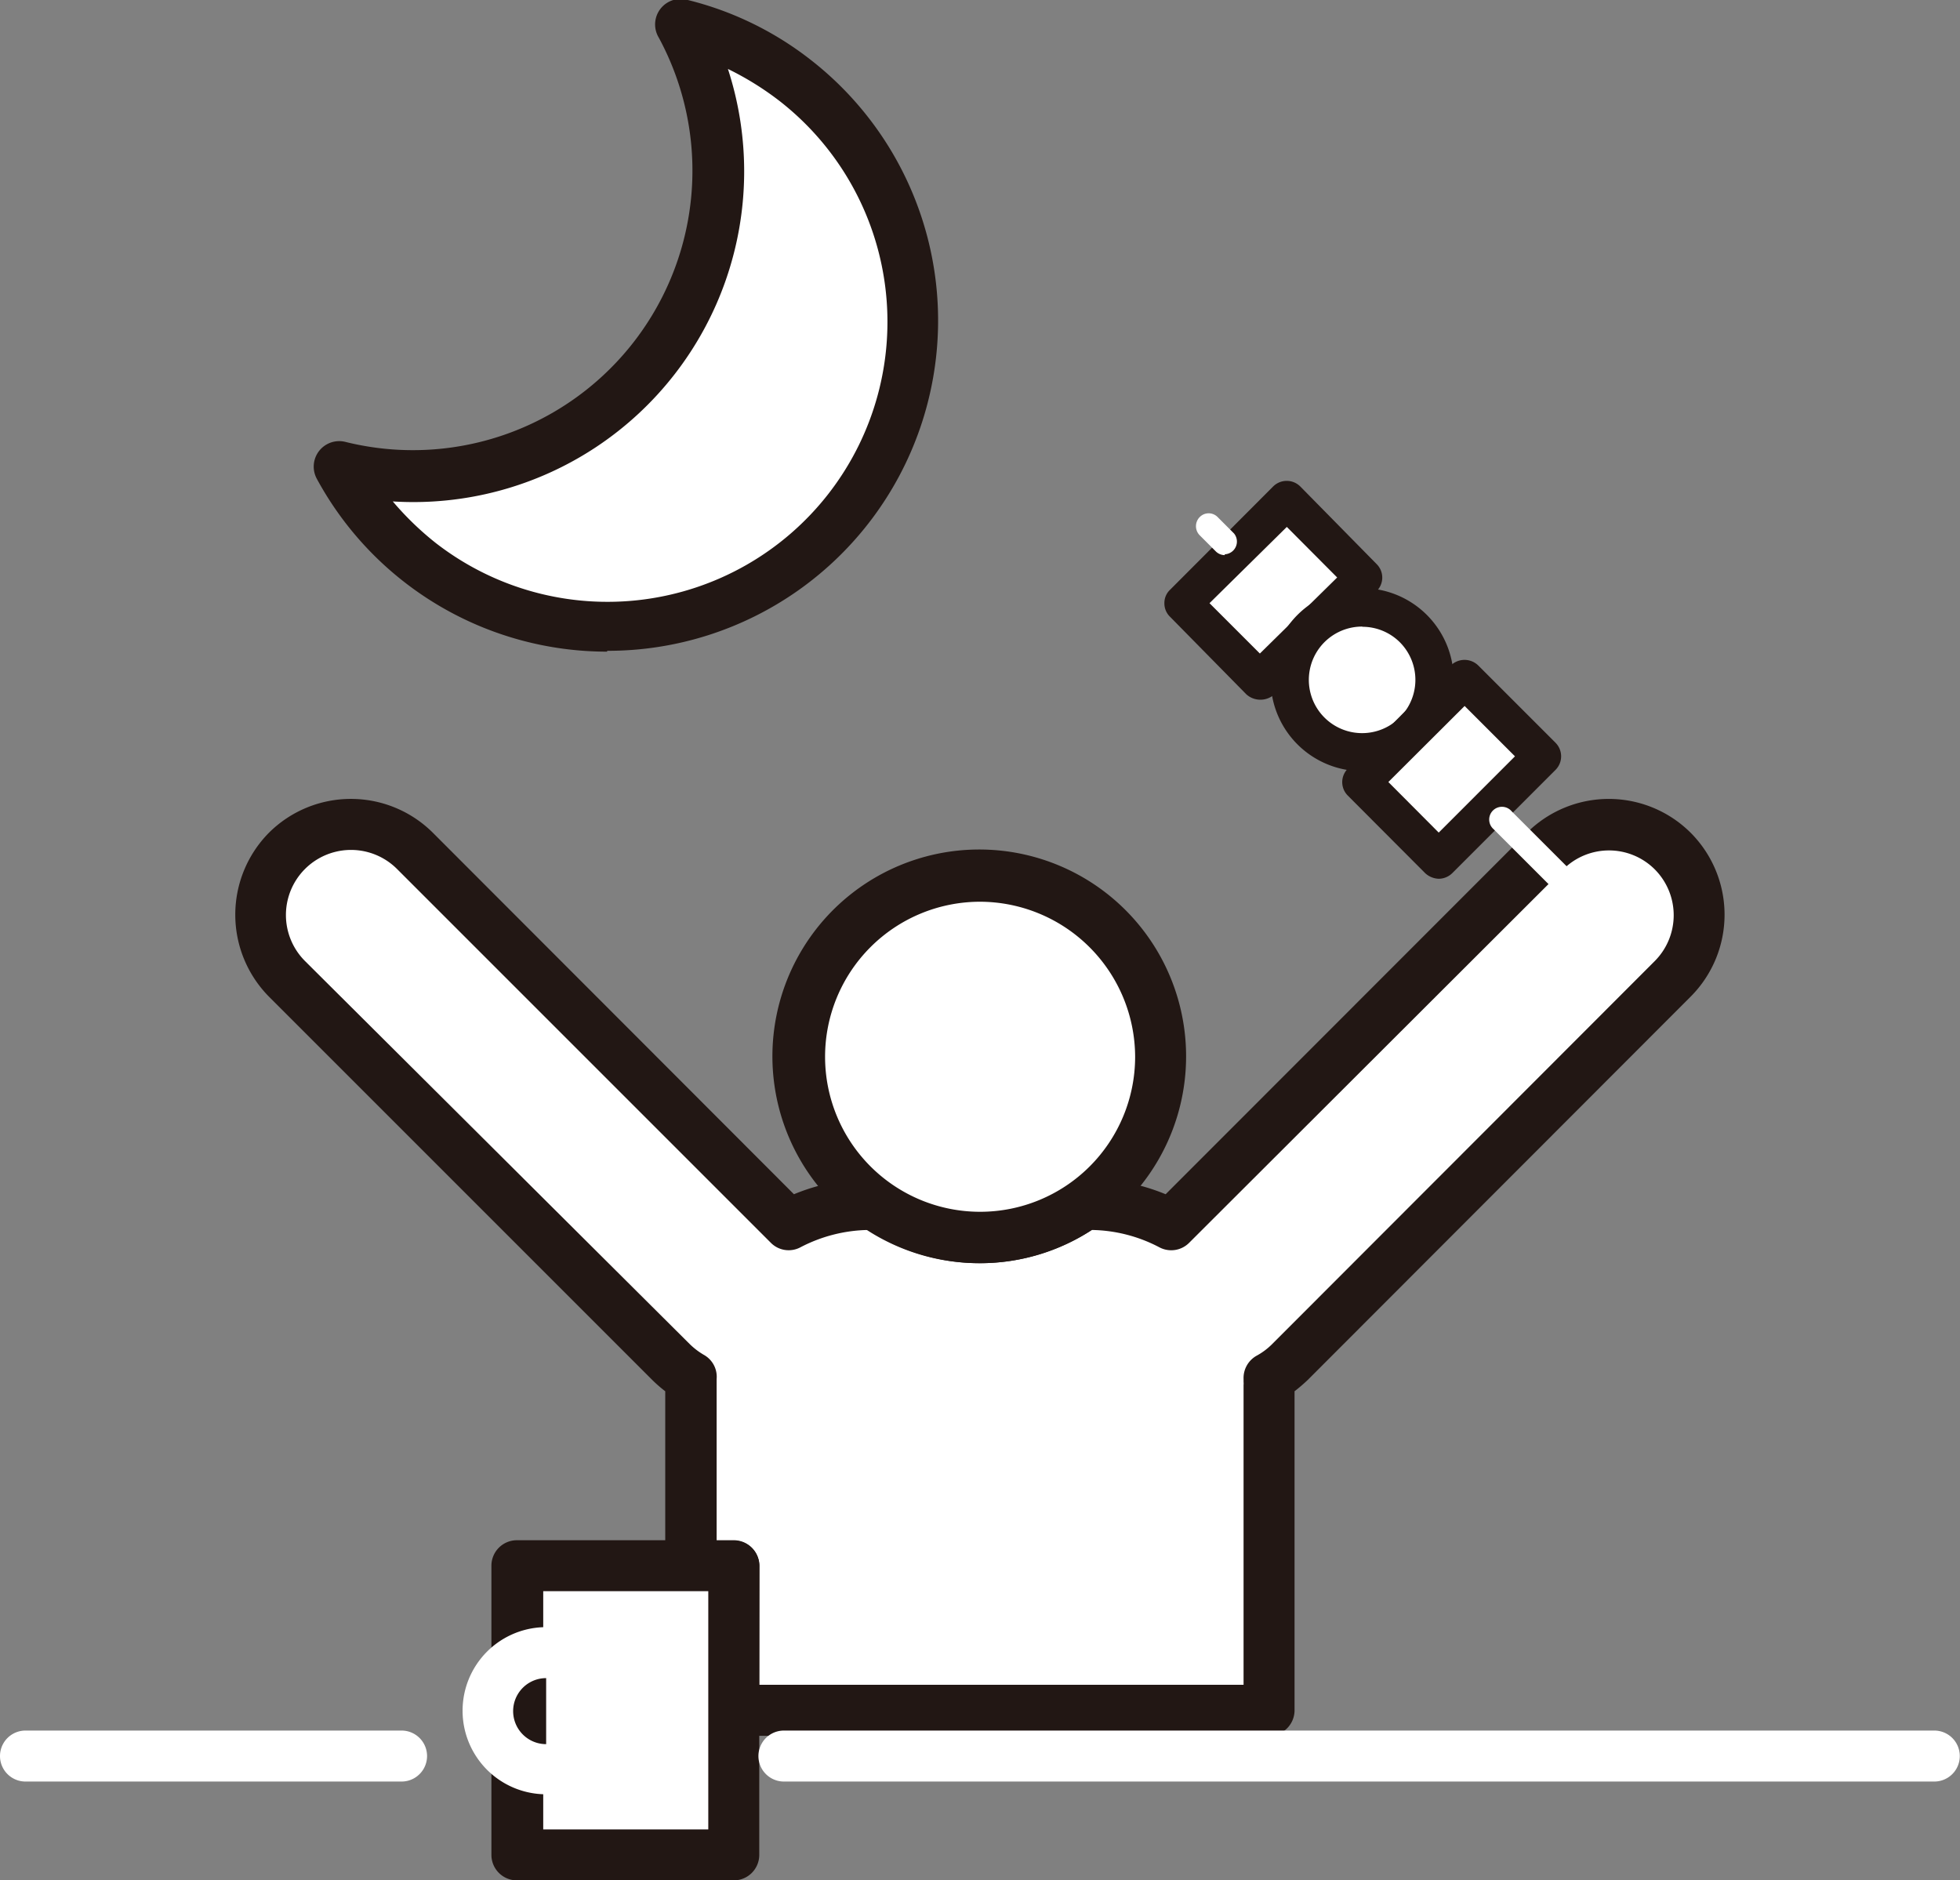 <svg xmlns="http://www.w3.org/2000/svg" width="93.81" height="90" viewBox="0 0 93.81 90">
  <rect x="0" y="0" width="93.81" height="90" fill="#808080" stroke="none"/>
  <title>finish-icon-1</title>
  <g id="圖層_2" data-name="圖層 2">
    <g id="圖層_1-2" data-name="圖層 1">
      <g>
        <g>
          <path d="M38,3.85a14.59,14.59,0,0,0-5.4-2.63A14.59,14.59,0,0,1,16.24,22.33a14.45,14.45,0,0,0,3.88,4.58A14.6,14.6,0,1,0,38,3.85Z" fill="#fff"/>
          <path d="M29.06,31.19a15.8,15.8,0,0,1-13.9-8.28,1.22,1.22,0,0,1,1.37-1.76,13.38,13.38,0,0,0,15-19.35A1.22,1.22,0,0,1,32.92,0a15.62,15.62,0,0,1,5.85,2.84h0a15.81,15.81,0,0,1-9.71,28.31ZM18.8,24a14.44,14.44,0,0,0,2.07,2A13.38,13.38,0,0,0,37.28,4.81h0A14.34,14.34,0,0,0,34.84,3.3,15.83,15.83,0,0,1,18.8,24Z" fill="#221714"/>
        </g>
        <g>
          <g>
            <path d="M80.07,40.73a4.33,4.33,0,0,0-6.12,0L56.06,58.62a8.57,8.57,0,0,0-4-1h-.2a8.61,8.61,0,0,1-10,0h-.21a8.56,8.56,0,0,0-4,1L19.85,40.73a4.32,4.32,0,1,0-6.11,6.11L32.08,65.19a4.39,4.39,0,0,0,1,.74c0,.12,0,.24,0,.36v8.65h2v6.92H60.74V66.29c0-.12,0-.24,0-.36a4.18,4.18,0,0,0,1-.74L80.07,46.84A4.33,4.33,0,0,0,80.07,40.73Z" fill="#fff"/>
            <path d="M60.74,83.08H35.12a1.22,1.22,0,0,1-1.22-1.22v-5.7h-.83a1.22,1.22,0,0,1-1.23-1.22V66.59a6.48,6.48,0,0,1-.62-.54L12.87,47.7a5.58,5.58,0,0,1,0-7.84,5.56,5.56,0,0,1,7.85,0L38,57.16a9.57,9.57,0,0,1,3.7-.73h.21a1.16,1.16,0,0,1,.7.22,7.41,7.41,0,0,0,8.56,0,1.22,1.22,0,0,1,.71-.22h.2a9.62,9.62,0,0,1,3.71.73l17.29-17.3a5.55,5.55,0,0,1,7.84,0h0a5.55,5.55,0,0,1,0,7.84L62.59,66.05a8.14,8.14,0,0,1-.63.54V81.86A1.22,1.22,0,0,1,60.74,83.08Zm-24.4-2.44H59.52V66.29a.71.71,0,0,0,0-.14V66a1.22,1.22,0,0,1,.64-1.12,3.23,3.23,0,0,0,.72-.54L79.2,46a3.11,3.11,0,0,0,0-4.39h0a3.1,3.1,0,0,0-4.38,0L56.92,59.48a1.21,1.21,0,0,1-1.43.22,7.18,7.18,0,0,0-3.23-.83,9.81,9.81,0,0,1-10.71,0,7.25,7.25,0,0,0-3.24.83,1.2,1.2,0,0,1-1.42-.22L19,41.59A3.1,3.1,0,0,0,14.6,46L33,64.32a3.41,3.41,0,0,0,.71.54A1.2,1.2,0,0,1,34.3,66v7.74h.83a1.22,1.22,0,0,1,1.22,1.22Z" fill="#221714"/>
          </g>
          <g>
            <polygon points="33.06 74.94 24.74 74.94 24.74 76.65 24.74 87.07 24.74 88.78 35.12 88.78 35.12 81.86 35.12 74.94 33.06 74.94" fill="#fff"/>
            <path d="M35.12,90H24.74a1.22,1.22,0,0,1-1.22-1.22V74.94a1.22,1.22,0,0,1,1.22-1.22H35.12a1.22,1.22,0,0,1,1.22,1.22V88.78A1.22,1.22,0,0,1,35.12,90ZM26,87.56H33.9V76.16H26Z" fill="#221714"/>
          </g>
          <g>
            <path d="M46.9,41.94a8.65,8.65,0,1,0,8.65,8.65A8.65,8.65,0,0,0,46.9,41.94Z" fill="#fff"/>
            <path d="M46.9,60.46a9.9,9.9,0,1,1,5.69-1.82A9.8,9.8,0,0,1,46.9,60.46Zm0-17.3a7.42,7.42,0,1,0,7.43,7.43A7.44,7.44,0,0,0,46.9,43.16Z" fill="#221714"/>
          </g>
          <g>
            <path d="M26.14,79.06a2.8,2.8,0,0,0,0,5.6" fill="#221714"/>
            <path d="M26.14,85.88a4,4,0,0,1,0-8,1.22,1.22,0,0,1,0,2.44,1.58,1.58,0,0,0,0,3.16,1.22,1.22,0,0,1,0,2.44Z" fill="#fff"/>
          </g>
        </g>
        <g>
          <g>
            <rect x="58.3" y="24.76" width="5.24" height="6.99" transform="translate(37.82 -34.8) rotate(45)" fill="#fff"/>
            <path d="M60.3,33.49a1,1,0,0,1-.65-.26L56,29.52a.89.89,0,0,1-.27-.65.87.87,0,0,1,.27-.64l4.94-4.95a.92.92,0,0,1,1.29,0L65.89,27a.91.91,0,0,1,0,1.29L61,33.23A1,1,0,0,1,60.3,33.49Zm-2.41-4.62,2.41,2.41L64,27.64l-2.41-2.42Z" fill="#221714"/>
          </g>
          <g>
            <circle cx="65.2" cy="32.54" r="3.46" fill="#fff"/>
            <path d="M65.2,36.91a4.38,4.38,0,1,1,3.09-1.28A4.36,4.36,0,0,1,65.2,36.91Zm0-6.92a2.55,2.55,0,1,0,1.8.75A2.54,2.54,0,0,0,65.2,30Z" fill="#221714"/>
          </g>
          <g>
            <rect x="66.86" y="33.32" width="5.24" height="6.99" transform="translate(46.38 -38.35) rotate(45)" fill="#fff"/>
            <path d="M68.86,42.06a1,1,0,0,1-.65-.27l-3.7-3.71a.91.91,0,0,1,0-1.29l4.94-4.95a.94.94,0,0,1,1.29,0l3.71,3.71a.92.92,0,0,1,0,1.3l-4.94,4.94A.93.93,0,0,1,68.86,42.06Zm-2.41-4.63,2.41,2.42,3.65-3.65L70.1,33.79Z" fill="#221714"/>
          </g>
          <g>
            <line x1="71.95" y1="39.29" x2="74.93" y2="42.26" fill="#221714"/>
            <path d="M74.93,42.87a.62.62,0,0,1-.44-.18l-3-3a.61.61,0,1,1,.86-.86l3,3a.6.6,0,0,1,0,.86A.61.61,0,0,1,74.93,42.87Z" fill="#fff"/>
          </g>
          <g>
            <line x1="57.85" y1="25.18" x2="58.62" y2="25.96" fill="#221714"/>
            <path d="M58.62,26.57a.61.61,0,0,1-.43-.18l-.77-.77a.62.62,0,0,1,0-.87.6.6,0,0,1,.86,0l.78.78a.61.61,0,0,1-.44,1Z" fill="#fff"/>
          </g>
        </g>
        <g>
          <line x1="19.22" y1="84.05" x2="1.22" y2="84.05" fill="#221714"/>
          <path d="M19.22,85.27h-18a1.22,1.22,0,1,1,0-2.44h18a1.22,1.22,0,1,1,0,2.44Z" fill="#fff"/>
        </g>
        <g>
          <line x1="37.52" y1="84.05" x2="92.58" y2="84.05" fill="#221714"/>
          <path d="M92.58,85.27H37.52a1.22,1.22,0,0,1,0-2.44H92.58a1.22,1.22,0,1,1,0,2.44Z" fill="#fff"/>
        </g>
      </g>
    </g>
  </g>
</svg>
